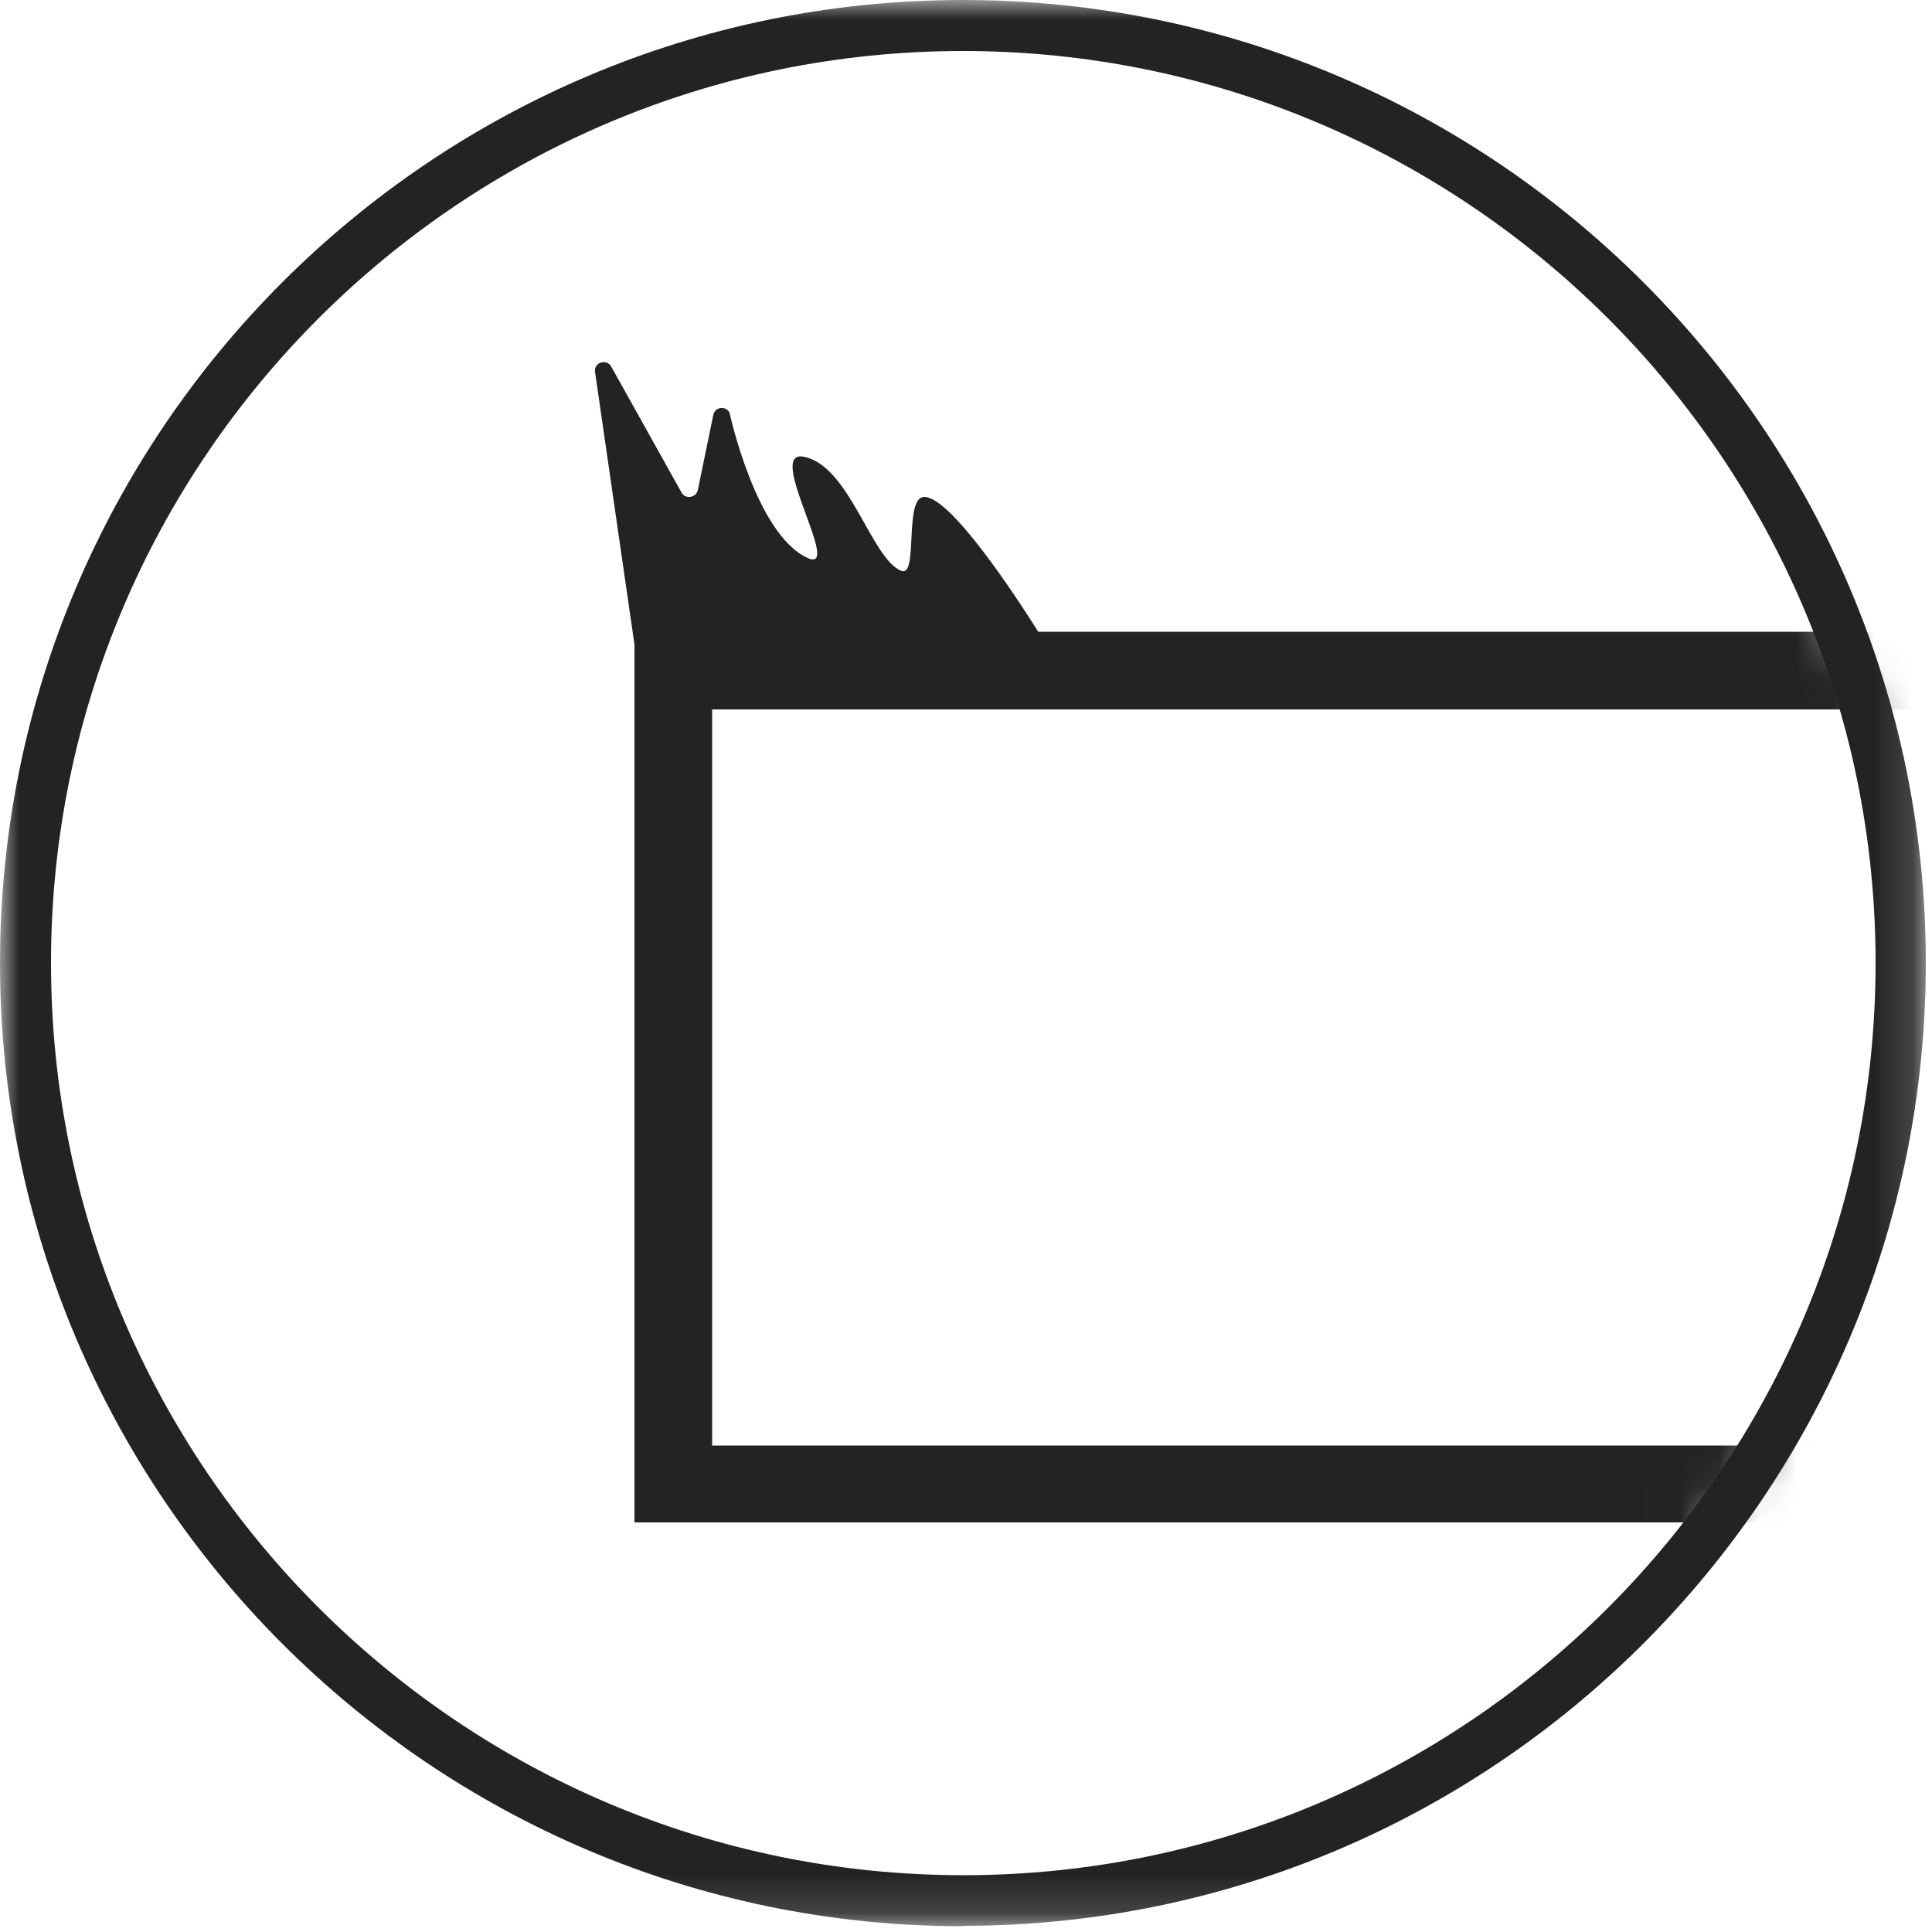 <?xml version="1.0" encoding="UTF-8"?> <svg xmlns="http://www.w3.org/2000/svg" width="50" height="50" viewBox="0 0 50 50" fill="none"><g clip-path="url(#clip0_161_91)"><mask id="mask0_161_91" style="mask-type:luminance" maskUnits="userSpaceOnUse" x="0" y="0" width="50" height="50"><path d="M49.85 0H0V49.85H49.85V0Z" fill="white"></path></mask><g mask="url(#mask0_161_91)"><path d="M24.92 1.32C11.91 1.32 1.32 11.91 1.32 24.92C1.32 37.93 11.91 48.53 24.93 48.53C37.95 48.53 48.54 37.94 48.54 24.92C48.54 11.9 37.94 1.32 24.92 1.32ZM24.92 49.85C11.18 49.85 0 38.67 0 24.92C0 11.17 11.18 0 24.92 0C38.66 0 49.84 11.18 49.84 24.92C49.84 38.66 38.66 49.84 24.92 49.84" fill="#232323"></path><mask id="mask1_161_91" style="mask-type:luminance" maskUnits="userSpaceOnUse" x="0" y="0" width="50" height="50"><path d="M0.66 24.92C0.66 38.32 11.52 49.19 24.93 49.19C38.34 49.19 49.2 38.33 49.2 24.92C49.2 11.51 38.33 0.66 24.92 0.66C11.51 0.66 0.66 11.52 0.66 24.92Z" fill="white"></path></mask><g mask="url(#mask1_161_91)"><path d="M51.2 37.41H18.43V18.36H51.2V37.41ZM26.87 16.35C26.26 15.38 24.6 12.86 23.92 12.86C23.38 12.86 23.78 14.97 23.32 14.77C22.54 14.45 21.99 12.05 20.8 11.82C19.79 11.62 21.83 14.86 20.9 14.44C19.56 13.83 18.88 10.68 18.88 10.68C18.78 10.49 18.5 10.53 18.46 10.74L18.06 12.68C18.02 12.88 17.74 12.93 17.64 12.75L15.82 9.49C15.7 9.27 15.36 9.38 15.4 9.63L16.42 16.68V39.4H53.19V16.35H26.87Z" fill="#232323"></path></g></g></g><defs><clipPath id="clip0_161_91"><rect width="50" height="50" fill="white"></rect></clipPath></defs></svg> 